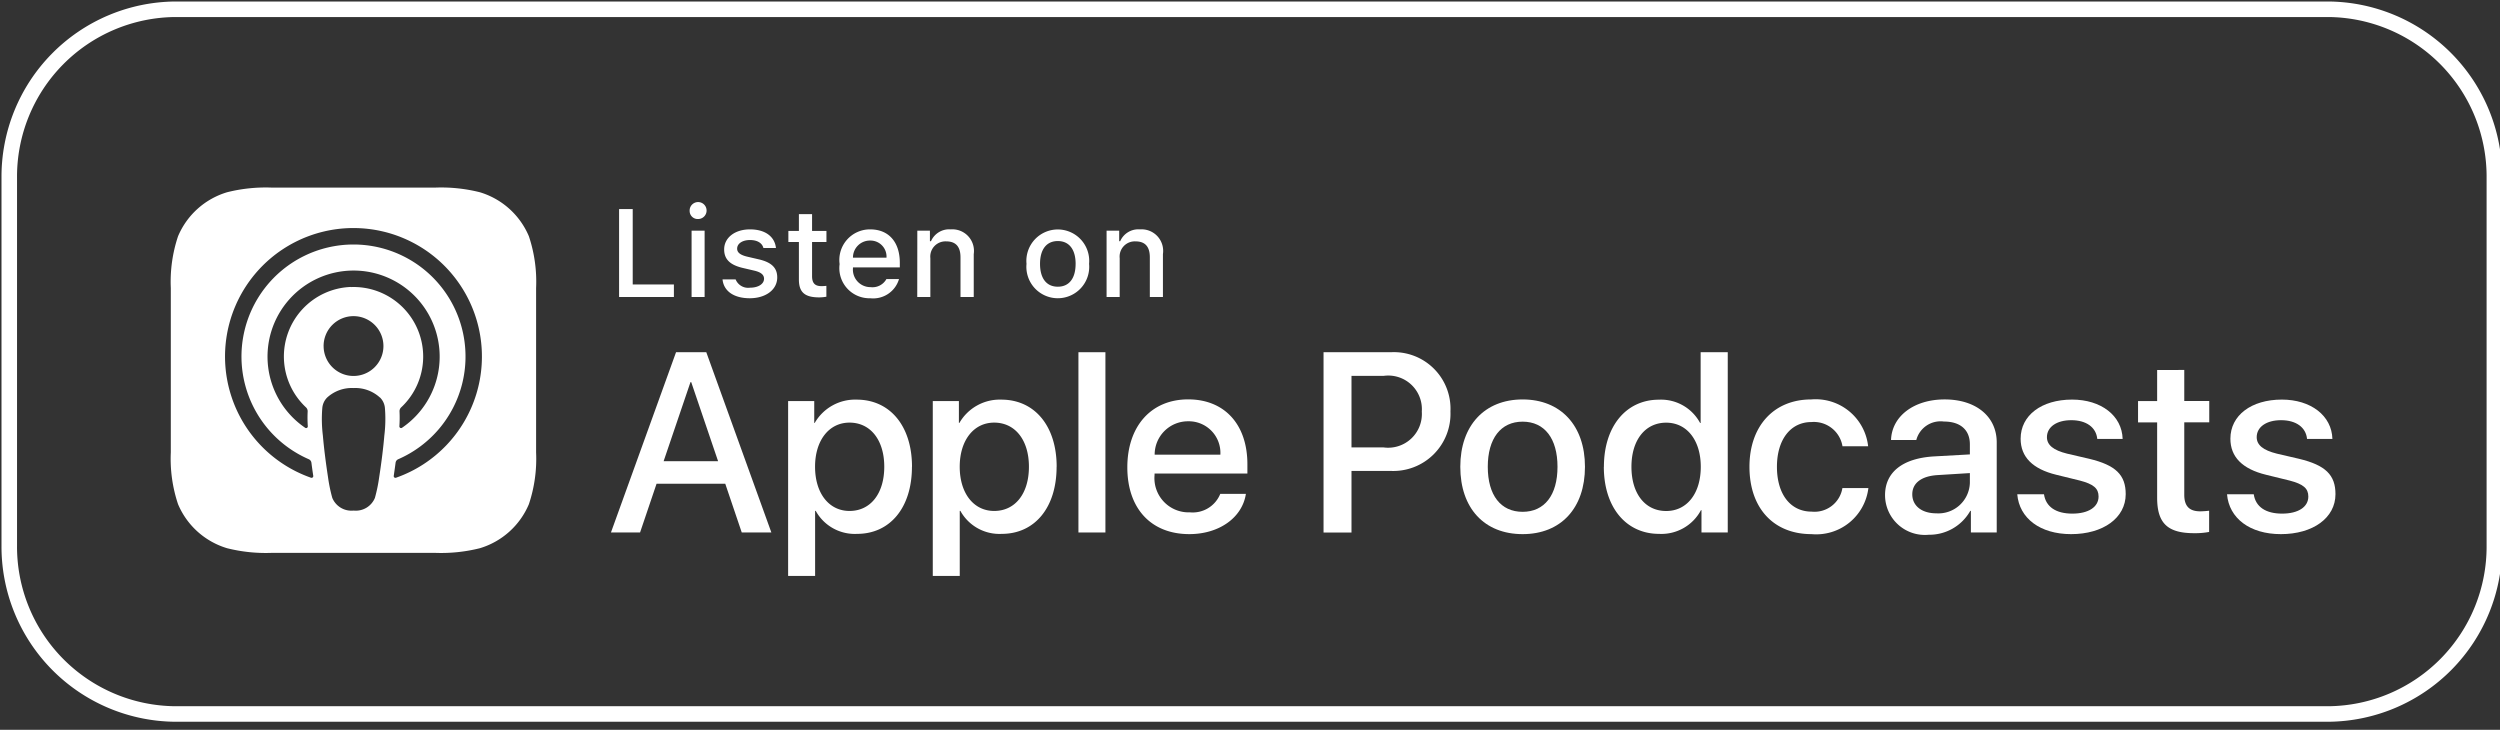 <svg id="Component_115_1" data-name="Component 115 – 1" xmlns="http://www.w3.org/2000/svg" xmlns:xlink="http://www.w3.org/1999/xlink" width="161" height="47" viewBox="0 0 161 47">
  <rect x="0" y="0" width="161" height="47" fill="#333333" stroke="none"/>
  <defs>
    <clipPath id="clip-path">
      <rect id="Rectangle_1308" data-name="Rectangle 1308" width="161" height="47" transform="translate(0 0)" fill="none"/>
    </clipPath>
    <clipPath id="clip-path-2">
      <rect id="Rectangle_1310" data-name="Rectangle 1310" width="139.401" height="25.013" fill="none"/>
    </clipPath>
  </defs>
  <g id="Group_383" data-name="Group 383">
    <g id="Group_383-2" data-name="Group 383" transform="translate(0 0)" clip-path="url(#clip-path)">
      <path id="Path_892" data-name="Path 892" d="M11.19.5H149.848a10.778,10.778,0,0,1,10.692,10.861V35.023a10.778,10.778,0,0,1-10.692,10.861H11.19A10.777,10.777,0,0,1,.5,35.023V11.361A10.777,10.777,0,0,1,11.19.5Z" transform="translate(0.097 0.097)" fill="none" stroke="#fff" stroke-width="1"/>
    </g>
  </g>
  <g id="Group_386" data-name="Group 386" transform="translate(11 12.08)">
    <path id="Path_893" data-name="Path 893" d="M27.982,6.834h-3.53V1.173h.878V6.027h2.652Z" transform="translate(4.417 0.212)" fill="#fff"/>
    <g id="Group_387" data-name="Group 387" transform="translate(0 0)">
      <g id="Group_386-2" data-name="Group 386" clip-path="url(#clip-path-2)">
        <path id="Path_894" data-name="Path 894" d="M28.3,1.358a.546.546,0,1,1,.544.515.519.519,0,0,1-.544-.515m.125,1.264h.839V6.894h-.839Z" transform="translate(5.113 0.152)" fill="#fff"/>
        <path id="Path_895" data-name="Path 895" d="M31.864,2.28c.961,0,1.589.447,1.672,1.2h-.808c-.079-.314-.385-.514-.864-.514s-.828.223-.828.556c0,.255.216.416.679.522l.711.165c.811.188,1.192.536,1.192,1.165,0,.8-.75,1.341-1.77,1.341S30.169,6.258,30.095,5.5h.843a.868.868,0,0,0,.93.535c.525,0,.9-.236.9-.577,0-.255-.2-.42-.628-.521l-.745-.174C30.58,4.57,30.2,4.206,30.2,3.57c0-.757.694-1.29,1.659-1.29" transform="translate(5.436 0.412)" fill="#fff"/>
        <path id="Path_896" data-name="Path 896" d="M35.211,1.45V2.531h.926v.711h-.926v2.2c0,.447.184.643.6.643a2.786,2.786,0,0,0,.322-.019v.7a2.733,2.733,0,0,1-.459.044c-.937,0-1.311-.331-1.311-1.153V3.242h-.678V2.531h.678V1.45Z" transform="translate(6.086 0.262)" fill="#fff"/>
        <path id="Path_897" data-name="Path 897" d="M40.306,5.481a1.734,1.734,0,0,1-1.851,1.235,1.939,1.939,0,0,1-1.974-2.2A1.97,1.97,0,0,1,38.45,2.28c1.189,0,1.908.811,1.908,2.153v.294H37.341v.047A1.129,1.129,0,0,0,38.479,6a1.024,1.024,0,0,0,1.015-.518ZM37.341,4.1H39.5A1.032,1.032,0,0,0,38.447,3,1.092,1.092,0,0,0,37.341,4.1" transform="translate(6.59 0.412)" fill="#fff"/>
        <path id="Path_898" data-name="Path 898" d="M40.719,2.363h.812v.679H41.6a1.275,1.275,0,0,1,1.274-.762,1.39,1.39,0,0,1,1.479,1.589V6.634H43.5V4.08c0-.686-.3-1.027-.922-1.027a.979.979,0,0,0-1.019,1.083v2.5h-.844Z" transform="translate(7.356 0.412)" fill="#fff"/>
        <path id="Path_899" data-name="Path 899" d="M46.675,4.5a2.024,2.024,0,1,1,4.03,0,2.024,2.024,0,1,1-4.03,0m3.163,0c0-.926-.417-1.468-1.146-1.468S47.546,3.57,47.546,4.5s.412,1.472,1.145,1.472,1.146-.542,1.146-1.472" transform="translate(8.432 0.412)" fill="#fff"/>
        <path id="Path_900" data-name="Path 900" d="M51.043,2.363h.812v.679h.064a1.275,1.275,0,0,1,1.274-.762,1.39,1.39,0,0,1,1.479,1.589V6.634h-.844V4.08c0-.686-.3-1.027-.922-1.027a.979.979,0,0,0-1.019,1.083v2.5h-.844Z" transform="translate(9.221 0.412)" fill="#fff"/>
        <path id="Path_901" data-name="Path 901" d="M31.37,17.452H26.945L25.883,20.59H24.008L28.2,8.981h1.948L34.339,20.59H32.432ZM27.4,16h3.508l-1.73-5.093h-.048Z" transform="translate(4.337 1.622)" fill="#fff"/>
        <path id="Path_902" data-name="Path 902" d="M41.646,15.891c0,2.63-1.409,4.32-3.532,4.32a2.87,2.87,0,0,1-2.664-1.481h-.04v4.192H33.672V11.659h1.682v1.407h.032a3,3,0,0,1,2.7-1.5c2.148,0,3.564,1.7,3.564,4.321m-1.786,0c0-1.714-.885-2.841-2.237-2.841-1.327,0-2.22,1.151-2.22,2.841,0,1.706.893,2.848,2.22,2.848,1.352,0,2.237-1.118,2.237-2.848" transform="translate(6.083 2.09)" fill="#fff"/>
        <path id="Path_903" data-name="Path 903" d="M49.537,15.891c0,2.63-1.409,4.32-3.532,4.32a2.87,2.87,0,0,1-2.664-1.481H43.3v4.192H41.563V11.659h1.682v1.407h.032a3,3,0,0,1,2.7-1.5c2.148,0,3.564,1.7,3.564,4.321m-1.786,0c0-1.714-.885-2.841-2.237-2.841-1.327,0-2.22,1.151-2.22,2.841,0,1.706.893,2.848,2.22,2.848,1.352,0,2.237-1.118,2.237-2.848" transform="translate(7.508 2.09)" fill="#fff"/>
        <rect id="Rectangle_1309" data-name="Rectangle 1309" width="1.738" height="11.609" transform="translate(58.451 10.603)" fill="#fff"/>
        <path id="Path_904" data-name="Path 904" d="M59.81,17.64c-.234,1.536-1.731,2.59-3.643,2.59-2.464,0-3.992-1.649-3.992-4.3s1.536-4.377,3.917-4.377c2.342,0,3.815,1.609,3.815,4.175v.6H53.928v.1a2.205,2.205,0,0,0,2.279,2.4,1.913,1.913,0,0,0,1.953-1.19Zm-5.874-2.527h4.231a2.036,2.036,0,0,0-2.076-2.149,2.145,2.145,0,0,0-2.156,2.149" transform="translate(9.425 2.087)" fill="#fff"/>
        <path id="Path_905" data-name="Path 905" d="M67.229,8.981a3.644,3.644,0,0,1,3.822,3.813,3.684,3.684,0,0,1-3.878,3.83H64.678v3.967h-1.8V8.981Zm-2.551,6.131h2.068a2.174,2.174,0,0,0,2.46-2.309,2.165,2.165,0,0,0-2.452-2.3H64.678Z" transform="translate(11.358 1.622)" fill="#fff"/>
        <path id="Path_906" data-name="Path 906" d="M70.337,15.894c0-2.664,1.569-4.337,4.014-4.337s4.015,1.673,4.015,4.337-1.553,4.337-4.015,4.337-4.014-1.666-4.014-4.337m6.26,0c0-1.826-.837-2.906-2.246-2.906s-2.244,1.087-2.244,2.906c0,1.835.837,2.9,2.244,2.9s2.246-1.07,2.246-2.9" transform="translate(12.706 2.087)" fill="#fff"/>
        <path id="Path_907" data-name="Path 907" d="M78.171,16.359c0-2.615,1.44-4.321,3.54-4.321a2.855,2.855,0,0,1,2.655,1.5H84.4V8.981h1.746V20.59H84.454V19.151h-.032a2.887,2.887,0,0,1-2.7,1.528c-2.116,0-3.556-1.7-3.556-4.32m1.778,0c0,1.738.885,2.848,2.237,2.848,1.335,0,2.228-1.126,2.228-2.848,0-1.706-.893-2.841-2.228-2.841-1.352,0-2.237,1.119-2.237,2.841" transform="translate(14.121 1.622)" fill="#fff"/>
        <path id="Path_908" data-name="Path 908" d="M92.1,14.574a1.869,1.869,0,0,0-2-1.561c-1.335,0-2.221,1.119-2.221,2.881,0,1.8.894,2.888,2.236,2.888a1.821,1.821,0,0,0,1.98-1.519h1.673a3.382,3.382,0,0,1-3.668,2.968c-2.413,0-3.991-1.649-3.991-4.337,0-2.63,1.577-4.337,3.974-4.337a3.4,3.4,0,0,1,3.669,3.017Z" transform="translate(15.556 2.087)" fill="#fff"/>
        <path id="Path_909" data-name="Path 909" d="M93.506,17.72c0-1.479,1.135-2.373,3.145-2.494l2.318-.129v-.645c0-.941-.619-1.472-1.673-1.472a1.618,1.618,0,0,0-1.778,1.191H93.892c.048-1.529,1.472-2.615,3.452-2.615,2.019,0,3.354,1.1,3.354,2.767v5.8H99.034V18.734h-.04a3.026,3.026,0,0,1-2.672,1.537,2.566,2.566,0,0,1-2.816-2.551m5.463-.764V16.3l-2.084.129c-1.038.065-1.625.515-1.625,1.238,0,.74.612,1.224,1.544,1.224a2.029,2.029,0,0,0,2.164-1.94" transform="translate(16.891 2.087)" fill="#fff"/>
        <path id="Path_910" data-name="Path 910" d="M104.246,11.564c1.875,0,3.218,1.037,3.259,2.534h-1.634c-.072-.747-.707-1.207-1.673-1.207-.941,0-1.569.434-1.569,1.094,0,.506.419.844,1.3,1.061l1.424.331c1.706.41,2.349,1.038,2.349,2.277,0,1.528-1.449,2.575-3.516,2.575-2,0-3.339-1.024-3.468-2.568h1.721c.12.812.772,1.247,1.826,1.247,1.038,0,1.689-.426,1.689-1.1,0-.523-.322-.8-1.207-1.03l-1.512-.371c-1.53-.371-2.3-1.151-2.3-2.325,0-1.5,1.344-2.518,3.315-2.518" transform="translate(18.193 2.089)" fill="#fff"/>
        <path id="Path_911" data-name="Path 911" d="M110.283,9.948v2h1.609v1.375h-1.609v4.666c0,.725.322,1.064,1.03,1.064a5.473,5.473,0,0,0,.571-.04v1.367a4.765,4.765,0,0,1-.965.08c-1.714,0-2.383-.643-2.383-2.286V13.327h-1.23V11.952h1.23v-2Z" transform="translate(19.384 1.797)" fill="#fff"/>
        <path id="Path_912" data-name="Path 912" d="M115.688,11.564c1.875,0,3.218,1.037,3.259,2.534h-1.633c-.073-.747-.708-1.207-1.674-1.207-.941,0-1.569.434-1.569,1.094,0,.506.419.844,1.3,1.061l1.424.331c1.706.41,2.349,1.038,2.349,2.277,0,1.528-1.449,2.575-3.516,2.575-2,0-3.339-1.024-3.468-2.568h1.721c.12.812.772,1.247,1.826,1.247,1.038,0,1.689-.426,1.689-1.1,0-.523-.322-.8-1.207-1.03l-1.512-.371c-1.53-.371-2.3-1.151-2.3-2.325,0-1.5,1.344-2.518,3.315-2.518" transform="translate(20.26 2.089)" fill="#fff"/>
        <path id="Path_913" data-name="Path 913" d="M23.06,20.39A4.977,4.977,0,0,1,19.9,23.226a10.223,10.223,0,0,1-2.843.3H6.47a10.218,10.218,0,0,1-2.843-.3A4.977,4.977,0,0,1,.466,20.39,9.2,9.2,0,0,1,0,17.056V6.47A9.208,9.208,0,0,1,.466,3.135,4.979,4.979,0,0,1,3.627.3,10.218,10.218,0,0,1,6.47,0H17.057A10.223,10.223,0,0,1,19.9.3,4.979,4.979,0,0,1,23.06,3.135a9.23,9.23,0,0,1,.465,3.335V17.056a9.224,9.224,0,0,1-.465,3.334m-9.592-6.868a2.353,2.353,0,0,0-1.7-.612,2.353,2.353,0,0,0-1.7.612,1.081,1.081,0,0,0-.312.678,8.7,8.7,0,0,0,.038,1.779c.061.721.178,1.682.329,2.662a10.2,10.2,0,0,0,.276,1.342,1.333,1.333,0,0,0,1.373.818,1.332,1.332,0,0,0,1.373-.818,10.2,10.2,0,0,0,.276-1.342c.152-.98.269-1.941.329-2.662a8.8,8.8,0,0,0,.039-1.779,1.082,1.082,0,0,0-.313-.678M9.841,10.205A1.926,1.926,0,1,0,11.766,8.28a1.925,1.925,0,0,0-1.926,1.926m1.9-7.6A8.273,8.273,0,0,0,9.028,18.686a.11.11,0,0,0,.146-.12c-.043-.282-.083-.567-.119-.848a.288.288,0,0,0-.168-.223,7.214,7.214,0,1,1,5.757,0,.283.283,0,0,0-.168.224c-.037.28-.077.564-.119.847a.11.11,0,0,0,.146.12A8.273,8.273,0,0,0,11.743,2.607m-.15,3.8a4.481,4.481,0,0,1,3.243,7.747.346.346,0,0,0-.107.269,7.957,7.957,0,0,1-.009.946.109.109,0,0,0,.17.1,5.543,5.543,0,1,0-6.237,0,.108.108,0,0,0,.169-.1,8.215,8.215,0,0,1-.009-.946.342.342,0,0,0-.107-.268A4.482,4.482,0,0,1,11.593,6.4" transform="translate(0 0)" fill="#fff"/>
      </g>
    </g>
  </g>
</svg>
